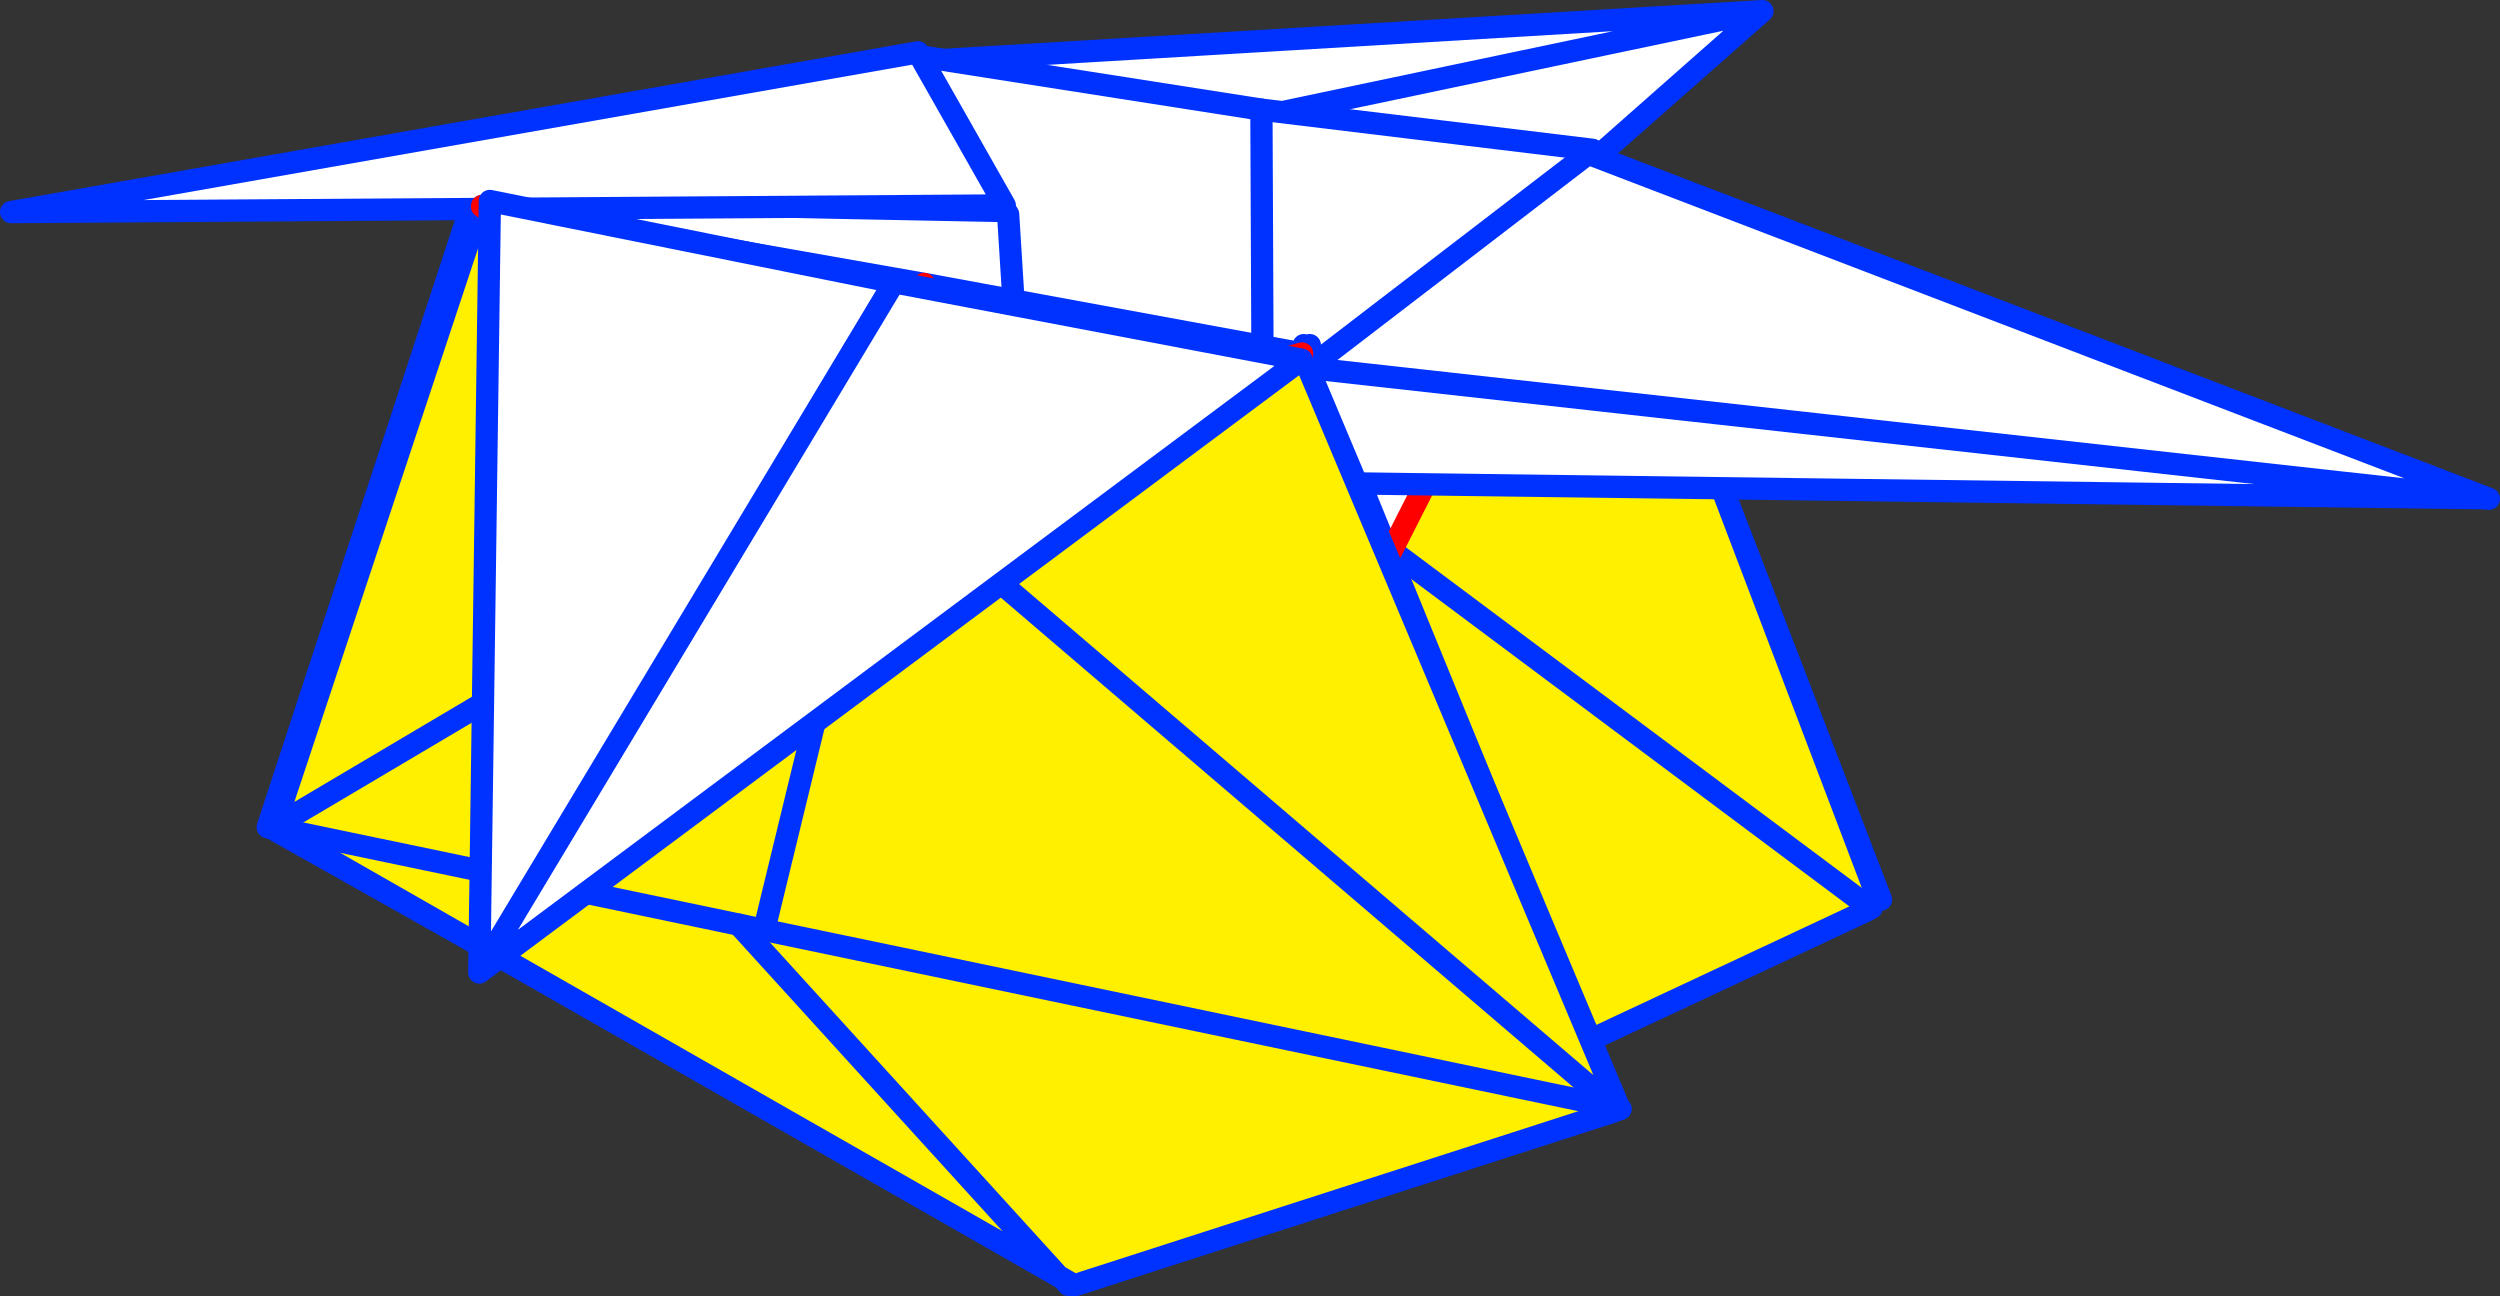 <?xml version="1.0" encoding="UTF-8" standalone="no"?>
<svg xmlns:xlink="http://www.w3.org/1999/xlink" height="116.45px" width="224.55px" xmlns="http://www.w3.org/2000/svg">
  <rect width="100%" height="100%" fill="#333333" stroke="none"/>
  <g transform="matrix(1.0, 0.0, 0.0, 1.0, -257.5, -259.05)">
    <path d="M400.5 273.55 L400.0 273.0 370.4 269.6 340.25 264.55 415.8 260.05 400.5 273.55 M370.4 269.6 L415.8 260.05 370.4 269.6" fill="#ffffff" fill-rule="evenodd" stroke="none"/>
    <path d="M400.5 273.55 L415.8 260.05 370.4 269.6 400.0 273.0 M400.5 273.55 L400.0 274.0 M415.8 260.05 L340.25 264.55 370.4 269.6" fill="none" stroke="#0032ff" stroke-linecap="round" stroke-linejoin="round" stroke-width="2.0"/>
    <path d="M309.6 320.3 L339.5 264.0 370.8 268.9 400.5 272.5 426.45 339.85 426.0 340.0 425.6 340.2 354.5 373.5 353.95 373.95 309.7 320.75 310.0 320.5 309.6 320.3 M425.6 340.2 L310.0 320.5 425.6 340.2 M371.0 315.0 L370.8 268.9 371.0 315.0" fill="#ffffff" fill-rule="evenodd" stroke="none"/>
    <path d="M309.6 320.3 L339.5 264.0 370.8 268.9 400.5 272.5 426.45 339.85 M426.0 340.0 L425.6 340.2 354.5 373.5 M353.95 373.95 L309.7 320.75 309.5 320.5 309.6 320.3 M310.0 320.5 L425.6 340.2" fill="none" stroke="#0032ff" stroke-linecap="round" stroke-linejoin="round" stroke-width="2.0"/>
    <path d="M370.8 268.9 L371.0 315.0" fill="none" stroke="#0032ff" stroke-linecap="round" stroke-linejoin="round" stroke-width="2.0"/>
    <path d="M281.55 333.35 L300.0 277.0 332.2 277.7 339.5 264.5 348.05 278.3 354.0 374.0 353.9 373.95 352.3 373.05 282.0 333.5 281.55 333.35 M347.5 278.0 L332.2 277.7 347.5 278.0" fill="#ffffff" fill-rule="evenodd" stroke="none"/>
    <path d="M353.9 373.95 L352.3 373.05 282.0 333.5" fill="none" stroke="#0032ff" stroke-linecap="round" stroke-linejoin="round" stroke-width="2.0"/>
    <path d="M281.55 333.35 L300.0 277.0 332.2 277.7 339.5 264.5 348.05 278.3 354.0 374.0 353.9 373.95 M352.3 373.05 L353.45 374.45 M332.2 277.7 L347.5 278.0" fill="none" stroke="#0032ff" stroke-linecap="round" stroke-linejoin="round" stroke-width="2.0"/>
    <path d="M339.95 263.75 L347.75 277.5 258.5 278.1 339.95 263.75" fill="#ffffff" fill-rule="evenodd" stroke="none"/>
    <path d="M339.95 263.75 L258.5 278.1 347.75 277.5 339.95 263.75 Z" fill="none" stroke="#0032ff" stroke-linecap="round" stroke-linejoin="round" stroke-width="2.0"/>
    <path d="M375.25 291.6 L376.6 291.05 399.95 273.1 400.25 273.5 382.5 308.5 382.2 308.65 375.25 291.6" fill="#ffffff" fill-rule="evenodd" stroke="none"/>
    <path d="M382.2 308.65 L382.5 308.5 400.25 273.5 400.9 273.3 426.1 339.6 425.0 340.25 425.25 340.8 400.15 352.55 382.2 308.65 M382.5 308.5 L425.0 340.25 382.5 308.5" fill="#fff000" fill-rule="evenodd" stroke="none"/>
    <path d="M374.6 290.05 L374.95 290.85 375.15 290.05 M375.25 291.6 L374.95 290.85 M375.25 291.6 L382.2 308.65 400.15 352.55 402.5 358.35 M399.95 273.1 L376.6 291.05 M399.95 273.1 L400.6 272.55 400.9 273.3 426.1 339.6 M425.25 340.8 L425.6 340.6 M425.25 340.8 L400.15 352.55" fill="none" stroke="#0032ff" stroke-linecap="round" stroke-linejoin="round" stroke-width="2.0"/>
    <path d="M425.0 340.25 L382.5 308.5" fill="none" stroke="#0032ff" stroke-linecap="round" stroke-linejoin="round" stroke-width="2.0"/>
    <path d="M382.5 308.5 L400.25 273.5" fill="none" stroke="#ff0000" stroke-linecap="round" stroke-linejoin="round" stroke-width="2.0"/>
    <path d="M375.05 292.1 L400.15 272.85 481.05 303.85 480.5 303.8 373.85 302.4 371.45 296.55 375.05 292.1 480.5 303.8 375.05 292.1" fill="#ffffff" fill-rule="evenodd" stroke="none"/>
    <path d="M375.05 292.1 L400.15 272.85 481.05 303.85 480.5 303.8 373.85 302.4 371.45 296.55 375.05 292.1 480.5 303.8" fill="none" stroke="#0032ff" stroke-linecap="round" stroke-linejoin="round" stroke-width="2.0"/>
    <path d="M300.8 277.55 L340.5 284.55 374.45 290.8 336.25 301.4 336.35 301.15 336.2 301.4 336.15 301.45 336.2 301.4 336.1 301.55 336.05 301.65 336.15 301.45 336.05 301.65 336.0 301.7 335.8 301.5 336.0 301.7 335.75 301.55 335.8 301.5 336.15 301.3 335.8 301.5 335.75 301.55 300.8 277.6 300.8 277.55 M336.15 301.45 L336.15 301.3 336.15 301.45 336.1 301.55 336.15 301.45 335.8 301.5 336.15 301.45 M340.5 284.55 L336.35 301.15 340.5 284.55 M336.05 301.75 L335.95 302.05 336.0 301.7 336.05 301.75" fill="#ffffff" fill-rule="evenodd" stroke="none"/>
    <path d="M374.45 290.8 L402.85 358.35 402.45 358.5 402.55 358.85 354.0 374.5 352.55 373.65 282.1 333.4 282.15 333.4 282.15 333.3 300.5 278.0 300.8 277.6 335.75 301.55 336.0 301.7 335.95 302.05 336.05 301.75 336.15 301.8 402.45 358.5 336.15 301.8 336.25 301.4 374.45 290.8 M326.25 342.1 L336.05 301.75 326.25 342.1 M282.15 333.3 L335.75 301.55 282.15 333.3 M402.45 358.5 L323.85 342.1 282.15 333.4 323.85 342.1 402.45 358.5 M323.85 342.1 L352.55 373.65 323.85 342.1" fill="#fff000" fill-rule="evenodd" stroke="none"/>
    <path d="M403.0 358.65 L403.05 358.65 M336.15 301.3 L336.15 301.45 336.1 301.55 336.2 301.4 336.35 301.15 M336.05 301.65 L336.1 301.55 336.05 301.75 326.25 342.1 M336.0 301.7 L336.05 301.65 M335.95 302.05 L336.0 301.7 M282.15 333.4 L323.85 342.1 402.45 358.5 403.0 358.65 M282.15 333.4 L282.05 333.35" fill="none" stroke="#0032ff" stroke-linecap="round" stroke-linejoin="round" stroke-width="2.0"/>
    <path d="M300.8 277.55 L340.5 284.55 374.45 290.8 402.85 358.35 403.0 358.65 M403.05 358.65 L402.75 358.75 402.55 358.85 354.0 374.5 352.55 373.65 282.1 333.4 282.0 333.35 282.05 333.35 282.15 333.3 300.5 278.0 M335.75 301.55 L335.8 301.5 336.15 301.3 M336.15 301.45 L336.05 301.65 336.05 301.7 336.05 301.75 335.95 302.05 M335.8 301.5 L336.0 301.7 336.05 301.7 336.05 301.75 336.15 301.8 402.45 358.5 402.75 358.75 M335.75 301.55 L282.15 333.3 M352.55 373.65 L323.85 342.1" fill="none" stroke="#0032ff" stroke-linecap="round" stroke-linejoin="round" stroke-width="2.0"/>
    <path d="M300.8 277.6 L300.8 277.55 M336.15 301.45 L336.2 301.4 336.25 301.4 374.45 290.8 M336.15 301.45 L335.8 301.5 M336.0 301.7 L335.75 301.55 300.8 277.6 M336.05 301.75 L336.0 301.7" fill="none" stroke="#ff0000" stroke-linecap="round" stroke-linejoin="round" stroke-width="2.0"/>
    <path d="M336.35 301.15 L340.5 284.55 M336.25 301.4 L336.35 301.15 M336.15 301.8 L336.25 301.4" fill="none" stroke="#ff0000" stroke-linecap="round" stroke-linejoin="round" stroke-width="2.0"/>
    <path d="M374.4 291.35 L300.55 346.4 301.5 277.1 337.8 284.4 374.4 291.35 M337.8 284.4 L300.55 346.4 337.8 284.4" fill="#ffffff" fill-rule="evenodd" stroke="none"/>
    <path d="M374.4 291.35 L300.55 346.4 301.5 277.1 337.8 284.4 374.4 291.35 M300.55 346.4 L337.8 284.4" fill="none" stroke="#0032ff" stroke-linecap="round" stroke-linejoin="round" stroke-width="2.0"/>
  </g>
</svg>
